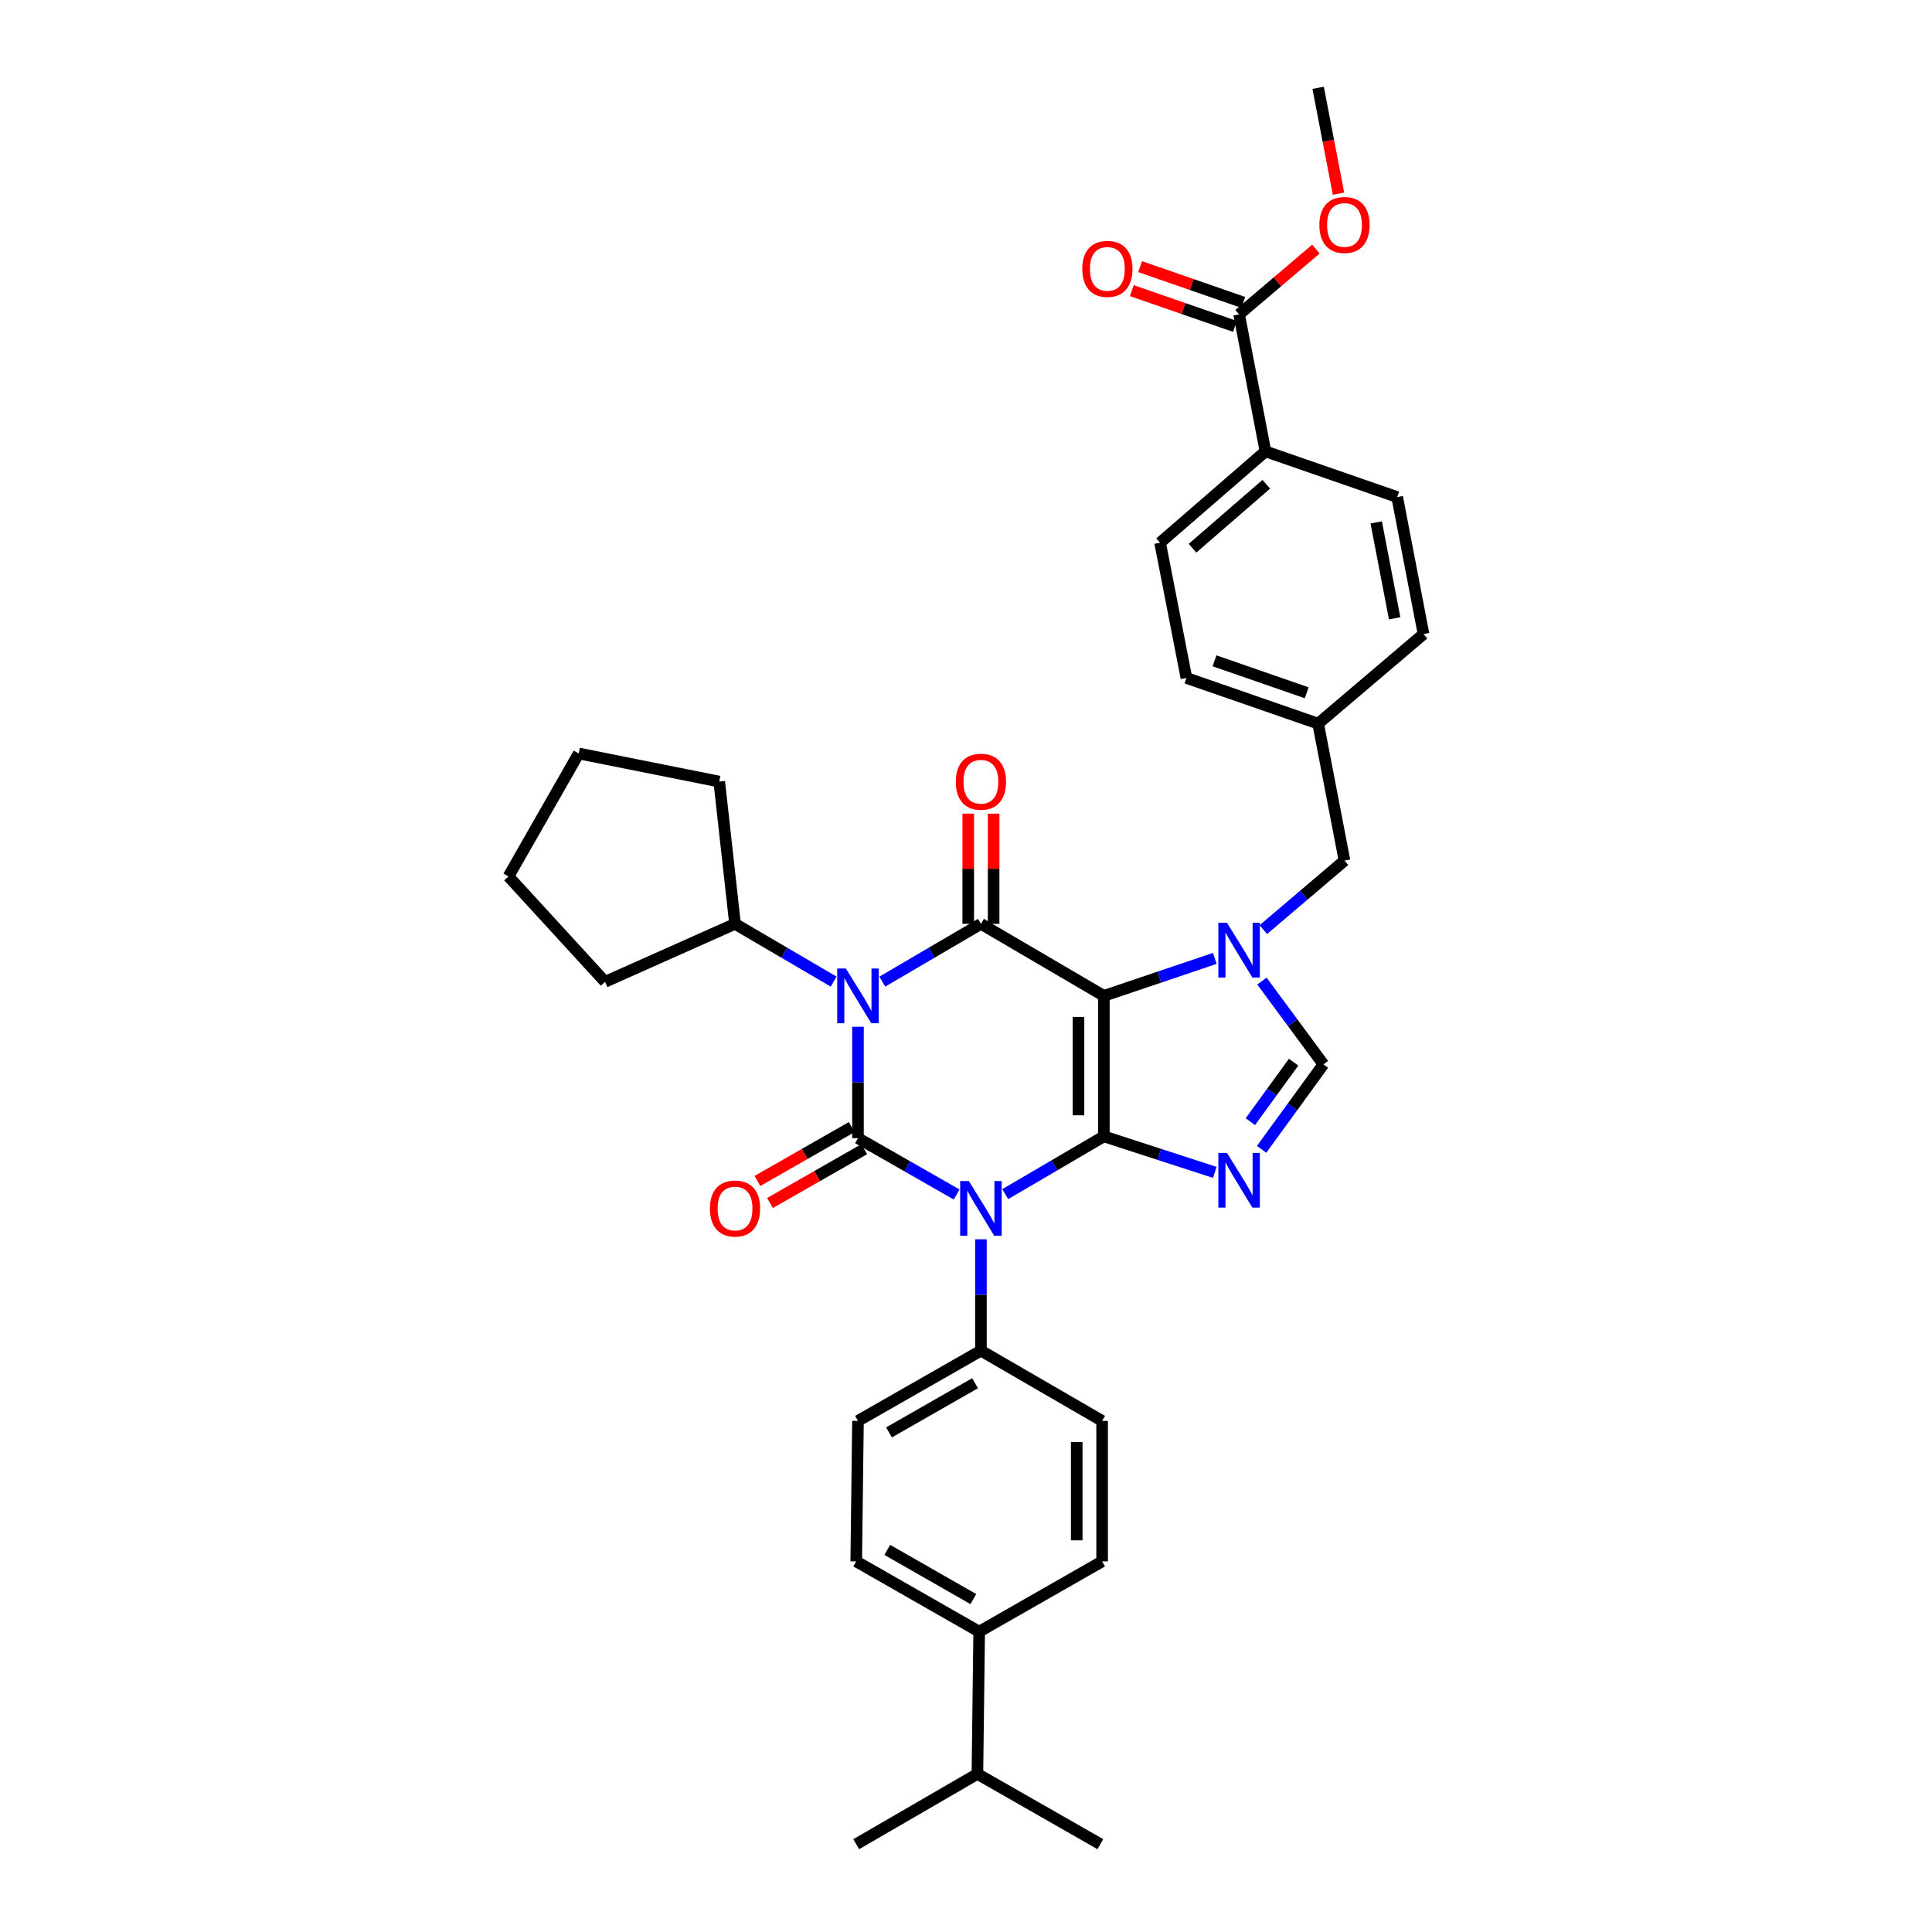 <?xml version='1.0' encoding='iso-8859-1'?>
<svg version='1.1' baseProfile='full'
              xmlns='http://www.w3.org/2000/svg'
                      xmlns:rdkit='http://www.rdkit.org/xml'
                      xmlns:xlink='http://www.w3.org/1999/xlink'
                  xml:space='preserve'
width='1000px' height='1000px' viewBox='0 0 1000 1000'>
<!-- END OF HEADER -->
<rect style='opacity:1.0;fill:#FFFFFF;stroke:none' width='1000' height='1000' x='0' y='0'> </rect>
<path class='bond-0' d='M 444.089,531.457 L 444.089,560.276' style='fill:none;fill-rule:evenodd;stroke:#0000FF;stroke-width:6px;stroke-linecap:butt;stroke-linejoin:miter;stroke-opacity:1' />
<path class='bond-0' d='M 444.089,560.276 L 444.089,589.094' style='fill:none;fill-rule:evenodd;stroke:#000000;stroke-width:6px;stroke-linecap:butt;stroke-linejoin:miter;stroke-opacity:1' />
<path class='bond-1' d='M 456.673,508.086 L 482.199,493.135' style='fill:none;fill-rule:evenodd;stroke:#0000FF;stroke-width:6px;stroke-linecap:butt;stroke-linejoin:miter;stroke-opacity:1' />
<path class='bond-1' d='M 482.199,493.135 L 507.724,478.185' style='fill:none;fill-rule:evenodd;stroke:#000000;stroke-width:6px;stroke-linecap:butt;stroke-linejoin:miter;stroke-opacity:1' />
<path class='bond-2' d='M 431.505,508.086 L 405.979,493.135' style='fill:none;fill-rule:evenodd;stroke:#0000FF;stroke-width:6px;stroke-linecap:butt;stroke-linejoin:miter;stroke-opacity:1' />
<path class='bond-2' d='M 405.979,493.135 L 380.453,478.185' style='fill:none;fill-rule:evenodd;stroke:#000000;stroke-width:6px;stroke-linecap:butt;stroke-linejoin:miter;stroke-opacity:1' />
<path class='bond-3' d='M 444.089,589.094 L 469.621,603.682' style='fill:none;fill-rule:evenodd;stroke:#000000;stroke-width:6px;stroke-linecap:butt;stroke-linejoin:miter;stroke-opacity:1' />
<path class='bond-3' d='M 469.621,603.682 L 495.152,618.27' style='fill:none;fill-rule:evenodd;stroke:#0000FF;stroke-width:6px;stroke-linecap:butt;stroke-linejoin:miter;stroke-opacity:1' />
<path class='bond-4' d='M 440.829,583.389 L 416.428,597.331' style='fill:none;fill-rule:evenodd;stroke:#000000;stroke-width:6px;stroke-linecap:butt;stroke-linejoin:miter;stroke-opacity:1' />
<path class='bond-4' d='M 416.428,597.331 L 392.026,611.273' style='fill:none;fill-rule:evenodd;stroke:#FF0000;stroke-width:6px;stroke-linecap:butt;stroke-linejoin:miter;stroke-opacity:1' />
<path class='bond-4' d='M 447.349,594.799 L 422.947,608.742' style='fill:none;fill-rule:evenodd;stroke:#000000;stroke-width:6px;stroke-linecap:butt;stroke-linejoin:miter;stroke-opacity:1' />
<path class='bond-4' d='M 422.947,608.742 L 398.546,622.684' style='fill:none;fill-rule:evenodd;stroke:#FF0000;stroke-width:6px;stroke-linecap:butt;stroke-linejoin:miter;stroke-opacity:1' />
<path class='bond-5' d='M 507.724,641.454 L 507.724,670.272' style='fill:none;fill-rule:evenodd;stroke:#0000FF;stroke-width:6px;stroke-linecap:butt;stroke-linejoin:miter;stroke-opacity:1' />
<path class='bond-5' d='M 507.724,670.272 L 507.724,699.091' style='fill:none;fill-rule:evenodd;stroke:#000000;stroke-width:6px;stroke-linecap:butt;stroke-linejoin:miter;stroke-opacity:1' />
<path class='bond-6' d='M 520.308,618.083 L 545.834,603.132' style='fill:none;fill-rule:evenodd;stroke:#0000FF;stroke-width:6px;stroke-linecap:butt;stroke-linejoin:miter;stroke-opacity:1' />
<path class='bond-6' d='M 545.834,603.132 L 571.36,588.181' style='fill:none;fill-rule:evenodd;stroke:#000000;stroke-width:6px;stroke-linecap:butt;stroke-linejoin:miter;stroke-opacity:1' />
<path class='bond-7' d='M 507.724,478.185 L 571.36,515.456' style='fill:none;fill-rule:evenodd;stroke:#000000;stroke-width:6px;stroke-linecap:butt;stroke-linejoin:miter;stroke-opacity:1' />
<path class='bond-8' d='M 514.295,478.185 L 514.295,449.666' style='fill:none;fill-rule:evenodd;stroke:#000000;stroke-width:6px;stroke-linecap:butt;stroke-linejoin:miter;stroke-opacity:1' />
<path class='bond-8' d='M 514.295,449.666 L 514.295,421.148' style='fill:none;fill-rule:evenodd;stroke:#FF0000;stroke-width:6px;stroke-linecap:butt;stroke-linejoin:miter;stroke-opacity:1' />
<path class='bond-8' d='M 501.154,478.185 L 501.154,449.666' style='fill:none;fill-rule:evenodd;stroke:#000000;stroke-width:6px;stroke-linecap:butt;stroke-linejoin:miter;stroke-opacity:1' />
<path class='bond-8' d='M 501.154,449.666 L 501.154,421.148' style='fill:none;fill-rule:evenodd;stroke:#FF0000;stroke-width:6px;stroke-linecap:butt;stroke-linejoin:miter;stroke-opacity:1' />
<path class='bond-9' d='M 614.093,350.906 L 682.269,374.547' style='fill:none;fill-rule:evenodd;stroke:#000000;stroke-width:6px;stroke-linecap:butt;stroke-linejoin:miter;stroke-opacity:1' />
<path class='bond-9' d='M 628.625,342.036 L 676.348,358.584' style='fill:none;fill-rule:evenodd;stroke:#000000;stroke-width:6px;stroke-linecap:butt;stroke-linejoin:miter;stroke-opacity:1' />
<path class='bond-10' d='M 614.093,350.906 L 600.454,280.912' style='fill:none;fill-rule:evenodd;stroke:#000000;stroke-width:6px;stroke-linecap:butt;stroke-linejoin:miter;stroke-opacity:1' />
<path class='bond-11' d='M 571.36,515.456 L 571.36,588.181' style='fill:none;fill-rule:evenodd;stroke:#000000;stroke-width:6px;stroke-linecap:butt;stroke-linejoin:miter;stroke-opacity:1' />
<path class='bond-11' d='M 558.218,526.365 L 558.218,577.273' style='fill:none;fill-rule:evenodd;stroke:#000000;stroke-width:6px;stroke-linecap:butt;stroke-linejoin:miter;stroke-opacity:1' />
<path class='bond-12' d='M 571.36,515.456 L 600.067,505.761' style='fill:none;fill-rule:evenodd;stroke:#000000;stroke-width:6px;stroke-linecap:butt;stroke-linejoin:miter;stroke-opacity:1' />
<path class='bond-12' d='M 600.067,505.761 L 628.775,496.066' style='fill:none;fill-rule:evenodd;stroke:#0000FF;stroke-width:6px;stroke-linecap:butt;stroke-linejoin:miter;stroke-opacity:1' />
<path class='bond-13' d='M 571.36,588.181 L 600.071,597.503' style='fill:none;fill-rule:evenodd;stroke:#000000;stroke-width:6px;stroke-linecap:butt;stroke-linejoin:miter;stroke-opacity:1' />
<path class='bond-13' d='M 600.071,597.503 L 628.782,606.825' style='fill:none;fill-rule:evenodd;stroke:#0000FF;stroke-width:6px;stroke-linecap:butt;stroke-linejoin:miter;stroke-opacity:1' />
<path class='bond-14' d='M 653.01,594.895 L 669.005,572.902' style='fill:none;fill-rule:evenodd;stroke:#0000FF;stroke-width:6px;stroke-linecap:butt;stroke-linejoin:miter;stroke-opacity:1' />
<path class='bond-14' d='M 669.005,572.902 L 685,550.91' style='fill:none;fill-rule:evenodd;stroke:#000000;stroke-width:6px;stroke-linecap:butt;stroke-linejoin:miter;stroke-opacity:1' />
<path class='bond-14' d='M 647.18,580.567 L 658.377,565.172' style='fill:none;fill-rule:evenodd;stroke:#0000FF;stroke-width:6px;stroke-linecap:butt;stroke-linejoin:miter;stroke-opacity:1' />
<path class='bond-14' d='M 658.377,565.172 L 669.573,549.778' style='fill:none;fill-rule:evenodd;stroke:#000000;stroke-width:6px;stroke-linecap:butt;stroke-linejoin:miter;stroke-opacity:1' />
<path class='bond-15' d='M 685,550.91 L 669.087,529.361' style='fill:none;fill-rule:evenodd;stroke:#000000;stroke-width:6px;stroke-linecap:butt;stroke-linejoin:miter;stroke-opacity:1' />
<path class='bond-15' d='M 669.087,529.361 L 653.174,507.812' style='fill:none;fill-rule:evenodd;stroke:#0000FF;stroke-width:6px;stroke-linecap:butt;stroke-linejoin:miter;stroke-opacity:1' />
<path class='bond-16' d='M 653.892,481.166 L 674.9,463.31' style='fill:none;fill-rule:evenodd;stroke:#0000FF;stroke-width:6px;stroke-linecap:butt;stroke-linejoin:miter;stroke-opacity:1' />
<path class='bond-16' d='M 674.9,463.31 L 695.908,445.454' style='fill:none;fill-rule:evenodd;stroke:#000000;stroke-width:6px;stroke-linecap:butt;stroke-linejoin:miter;stroke-opacity:1' />
<path class='bond-17' d='M 682.269,374.547 L 736.815,328.186' style='fill:none;fill-rule:evenodd;stroke:#000000;stroke-width:6px;stroke-linecap:butt;stroke-linejoin:miter;stroke-opacity:1' />
<path class='bond-18' d='M 682.269,374.547 L 695.908,445.454' style='fill:none;fill-rule:evenodd;stroke:#000000;stroke-width:6px;stroke-linecap:butt;stroke-linejoin:miter;stroke-opacity:1' />
<path class='bond-19' d='M 736.815,328.186 L 723.184,257.271' style='fill:none;fill-rule:evenodd;stroke:#000000;stroke-width:6px;stroke-linecap:butt;stroke-linejoin:miter;stroke-opacity:1' />
<path class='bond-19' d='M 721.865,320.029 L 712.323,270.389' style='fill:none;fill-rule:evenodd;stroke:#000000;stroke-width:6px;stroke-linecap:butt;stroke-linejoin:miter;stroke-opacity:1' />
<path class='bond-20' d='M 263.185,453.639 L 313.182,508.184' style='fill:none;fill-rule:evenodd;stroke:#000000;stroke-width:6px;stroke-linecap:butt;stroke-linejoin:miter;stroke-opacity:1' />
<path class='bond-21' d='M 263.185,453.639 L 299.544,390.003' style='fill:none;fill-rule:evenodd;stroke:#000000;stroke-width:6px;stroke-linecap:butt;stroke-linejoin:miter;stroke-opacity:1' />
<path class='bond-22' d='M 313.182,508.184 L 380.453,478.185' style='fill:none;fill-rule:evenodd;stroke:#000000;stroke-width:6px;stroke-linecap:butt;stroke-linejoin:miter;stroke-opacity:1' />
<path class='bond-23' d='M 506.819,844.541 L 443.184,808.182' style='fill:none;fill-rule:evenodd;stroke:#000000;stroke-width:6px;stroke-linecap:butt;stroke-linejoin:miter;stroke-opacity:1' />
<path class='bond-23' d='M 503.793,827.677 L 459.249,802.226' style='fill:none;fill-rule:evenodd;stroke:#000000;stroke-width:6px;stroke-linecap:butt;stroke-linejoin:miter;stroke-opacity:1' />
<path class='bond-24' d='M 506.819,844.541 L 505.907,918.179' style='fill:none;fill-rule:evenodd;stroke:#000000;stroke-width:6px;stroke-linecap:butt;stroke-linejoin:miter;stroke-opacity:1' />
<path class='bond-25' d='M 506.819,844.541 L 570.455,808.182' style='fill:none;fill-rule:evenodd;stroke:#000000;stroke-width:6px;stroke-linecap:butt;stroke-linejoin:miter;stroke-opacity:1' />
<path class='bond-26' d='M 443.184,808.182 L 444.089,735.45' style='fill:none;fill-rule:evenodd;stroke:#000000;stroke-width:6px;stroke-linecap:butt;stroke-linejoin:miter;stroke-opacity:1' />
<path class='bond-27' d='M 570.455,808.182 L 570.455,735.45' style='fill:none;fill-rule:evenodd;stroke:#000000;stroke-width:6px;stroke-linecap:butt;stroke-linejoin:miter;stroke-opacity:1' />
<path class='bond-27' d='M 557.313,797.272 L 557.313,746.36' style='fill:none;fill-rule:evenodd;stroke:#000000;stroke-width:6px;stroke-linecap:butt;stroke-linejoin:miter;stroke-opacity:1' />
<path class='bond-28' d='M 507.724,699.091 L 570.455,735.45' style='fill:none;fill-rule:evenodd;stroke:#000000;stroke-width:6px;stroke-linecap:butt;stroke-linejoin:miter;stroke-opacity:1' />
<path class='bond-29' d='M 507.724,699.091 L 444.089,735.45' style='fill:none;fill-rule:evenodd;stroke:#000000;stroke-width:6px;stroke-linecap:butt;stroke-linejoin:miter;stroke-opacity:1' />
<path class='bond-29' d='M 504.699,715.955 L 460.154,741.407' style='fill:none;fill-rule:evenodd;stroke:#000000;stroke-width:6px;stroke-linecap:butt;stroke-linejoin:miter;stroke-opacity:1' />
<path class='bond-30' d='M 505.907,918.179 L 443.184,954.545' style='fill:none;fill-rule:evenodd;stroke:#000000;stroke-width:6px;stroke-linecap:butt;stroke-linejoin:miter;stroke-opacity:1' />
<path class='bond-31' d='M 505.907,918.179 L 569.542,954.545' style='fill:none;fill-rule:evenodd;stroke:#000000;stroke-width:6px;stroke-linecap:butt;stroke-linejoin:miter;stroke-opacity:1' />
<path class='bond-32' d='M 380.453,478.185 L 372.276,404.547' style='fill:none;fill-rule:evenodd;stroke:#000000;stroke-width:6px;stroke-linecap:butt;stroke-linejoin:miter;stroke-opacity:1' />
<path class='bond-33' d='M 372.276,404.547 L 299.544,390.003' style='fill:none;fill-rule:evenodd;stroke:#000000;stroke-width:6px;stroke-linecap:butt;stroke-linejoin:miter;stroke-opacity:1' />
<path class='bond-34' d='M 723.184,257.271 L 655,233.638' style='fill:none;fill-rule:evenodd;stroke:#000000;stroke-width:6px;stroke-linecap:butt;stroke-linejoin:miter;stroke-opacity:1' />
<path class='bond-35' d='M 655,233.638 L 600.454,280.912' style='fill:none;fill-rule:evenodd;stroke:#000000;stroke-width:6px;stroke-linecap:butt;stroke-linejoin:miter;stroke-opacity:1' />
<path class='bond-35' d='M 655.425,250.66 L 617.243,283.752' style='fill:none;fill-rule:evenodd;stroke:#000000;stroke-width:6px;stroke-linecap:butt;stroke-linejoin:miter;stroke-opacity:1' />
<path class='bond-36' d='M 655,233.638 L 641.362,162.73' style='fill:none;fill-rule:evenodd;stroke:#000000;stroke-width:6px;stroke-linecap:butt;stroke-linejoin:miter;stroke-opacity:1' />
<path class='bond-37' d='M 641.362,162.73 L 661.24,145.832' style='fill:none;fill-rule:evenodd;stroke:#000000;stroke-width:6px;stroke-linecap:butt;stroke-linejoin:miter;stroke-opacity:1' />
<path class='bond-37' d='M 661.24,145.832 L 681.118,128.934' style='fill:none;fill-rule:evenodd;stroke:#FF0000;stroke-width:6px;stroke-linecap:butt;stroke-linejoin:miter;stroke-opacity:1' />
<path class='bond-38' d='M 643.514,156.522 L 616.825,147.268' style='fill:none;fill-rule:evenodd;stroke:#000000;stroke-width:6px;stroke-linecap:butt;stroke-linejoin:miter;stroke-opacity:1' />
<path class='bond-38' d='M 616.825,147.268 L 590.135,138.014' style='fill:none;fill-rule:evenodd;stroke:#FF0000;stroke-width:6px;stroke-linecap:butt;stroke-linejoin:miter;stroke-opacity:1' />
<path class='bond-38' d='M 639.209,168.939 L 612.519,159.685' style='fill:none;fill-rule:evenodd;stroke:#000000;stroke-width:6px;stroke-linecap:butt;stroke-linejoin:miter;stroke-opacity:1' />
<path class='bond-38' d='M 612.519,159.685 L 585.83,150.431' style='fill:none;fill-rule:evenodd;stroke:#FF0000;stroke-width:6px;stroke-linecap:butt;stroke-linejoin:miter;stroke-opacity:1' />
<path class='bond-39' d='M 692.806,100.237 L 687.538,72.846' style='fill:none;fill-rule:evenodd;stroke:#FF0000;stroke-width:6px;stroke-linecap:butt;stroke-linejoin:miter;stroke-opacity:1' />
<path class='bond-39' d='M 687.538,72.846 L 682.269,45.455' style='fill:none;fill-rule:evenodd;stroke:#000000;stroke-width:6px;stroke-linecap:butt;stroke-linejoin:miter;stroke-opacity:1' />
<path  class='atom-0' d='M 437.829 501.296
L 447.109 516.296
Q 448.029 517.776, 449.509 520.456
Q 450.989 523.136, 451.069 523.296
L 451.069 501.296
L 454.829 501.296
L 454.829 529.616
L 450.949 529.616
L 440.989 513.216
Q 439.829 511.296, 438.589 509.096
Q 437.389 506.896, 437.029 506.216
L 437.029 529.616
L 433.349 529.616
L 433.349 501.296
L 437.829 501.296
' fill='#0000FF'/>
<path  class='atom-2' d='M 501.464 611.293
L 510.744 626.293
Q 511.664 627.773, 513.144 630.453
Q 514.624 633.133, 514.704 633.293
L 514.704 611.293
L 518.464 611.293
L 518.464 639.613
L 514.584 639.613
L 504.624 623.213
Q 503.464 621.293, 502.224 619.093
Q 501.024 616.893, 500.664 616.213
L 500.664 639.613
L 496.984 639.613
L 496.984 611.293
L 501.464 611.293
' fill='#0000FF'/>
<path  class='atom-4' d='M 494.724 404.627
Q 494.724 397.827, 498.084 394.027
Q 501.444 390.227, 507.724 390.227
Q 514.004 390.227, 517.364 394.027
Q 520.724 397.827, 520.724 404.627
Q 520.724 411.507, 517.324 415.427
Q 513.924 419.307, 507.724 419.307
Q 501.484 419.307, 498.084 415.427
Q 494.724 411.547, 494.724 404.627
M 507.724 416.107
Q 512.044 416.107, 514.364 413.227
Q 516.724 410.307, 516.724 404.627
Q 516.724 399.067, 514.364 396.267
Q 512.044 393.427, 507.724 393.427
Q 503.404 393.427, 501.044 396.227
Q 498.724 399.027, 498.724 404.627
Q 498.724 410.347, 501.044 413.227
Q 503.404 416.107, 507.724 416.107
' fill='#FF0000'/>
<path  class='atom-5' d='M 367.453 625.533
Q 367.453 618.733, 370.813 614.933
Q 374.173 611.133, 380.453 611.133
Q 386.733 611.133, 390.093 614.933
Q 393.453 618.733, 393.453 625.533
Q 393.453 632.413, 390.053 636.333
Q 386.653 640.213, 380.453 640.213
Q 374.213 640.213, 370.813 636.333
Q 367.453 632.453, 367.453 625.533
M 380.453 637.013
Q 384.773 637.013, 387.093 634.133
Q 389.453 631.213, 389.453 625.533
Q 389.453 619.973, 387.093 617.173
Q 384.773 614.333, 380.453 614.333
Q 376.133 614.333, 373.773 617.133
Q 371.453 619.933, 371.453 625.533
Q 371.453 631.253, 373.773 634.133
Q 376.133 637.013, 380.453 637.013
' fill='#FF0000'/>
<path  class='atom-9' d='M 635.102 596.749
L 644.382 611.749
Q 645.302 613.229, 646.782 615.909
Q 648.262 618.589, 648.342 618.749
L 648.342 596.749
L 652.102 596.749
L 652.102 625.069
L 648.222 625.069
L 638.262 608.669
Q 637.102 606.749, 635.862 604.549
Q 634.662 602.349, 634.302 601.669
L 634.302 625.069
L 630.622 625.069
L 630.622 596.749
L 635.102 596.749
' fill='#0000FF'/>
<path  class='atom-11' d='M 635.102 477.656
L 644.382 492.656
Q 645.302 494.136, 646.782 496.816
Q 648.262 499.496, 648.342 499.656
L 648.342 477.656
L 652.102 477.656
L 652.102 505.976
L 648.222 505.976
L 638.262 489.576
Q 637.102 487.656, 635.862 485.456
Q 634.662 483.256, 634.302 482.576
L 634.302 505.976
L 630.622 505.976
L 630.622 477.656
L 635.102 477.656
' fill='#0000FF'/>
<path  class='atom-32' d='M 682.908 116.442
Q 682.908 109.642, 686.268 105.842
Q 689.628 102.042, 695.908 102.042
Q 702.188 102.042, 705.548 105.842
Q 708.908 109.642, 708.908 116.442
Q 708.908 123.322, 705.508 127.242
Q 702.108 131.122, 695.908 131.122
Q 689.668 131.122, 686.268 127.242
Q 682.908 123.362, 682.908 116.442
M 695.908 127.922
Q 700.228 127.922, 702.548 125.042
Q 704.908 122.122, 704.908 116.442
Q 704.908 110.882, 702.548 108.082
Q 700.228 105.242, 695.908 105.242
Q 691.588 105.242, 689.228 108.042
Q 686.908 110.842, 686.908 116.442
Q 686.908 122.162, 689.228 125.042
Q 691.588 127.922, 695.908 127.922
' fill='#FF0000'/>
<path  class='atom-33' d='M 560.178 139.17
Q 560.178 132.37, 563.538 128.57
Q 566.898 124.77, 573.178 124.77
Q 579.458 124.77, 582.818 128.57
Q 586.178 132.37, 586.178 139.17
Q 586.178 146.05, 582.778 149.97
Q 579.378 153.85, 573.178 153.85
Q 566.938 153.85, 563.538 149.97
Q 560.178 146.09, 560.178 139.17
M 573.178 150.65
Q 577.498 150.65, 579.818 147.77
Q 582.178 144.85, 582.178 139.17
Q 582.178 133.61, 579.818 130.81
Q 577.498 127.97, 573.178 127.97
Q 568.858 127.97, 566.498 130.77
Q 564.178 133.57, 564.178 139.17
Q 564.178 144.89, 566.498 147.77
Q 568.858 150.65, 573.178 150.65
' fill='#FF0000'/>
</svg>
